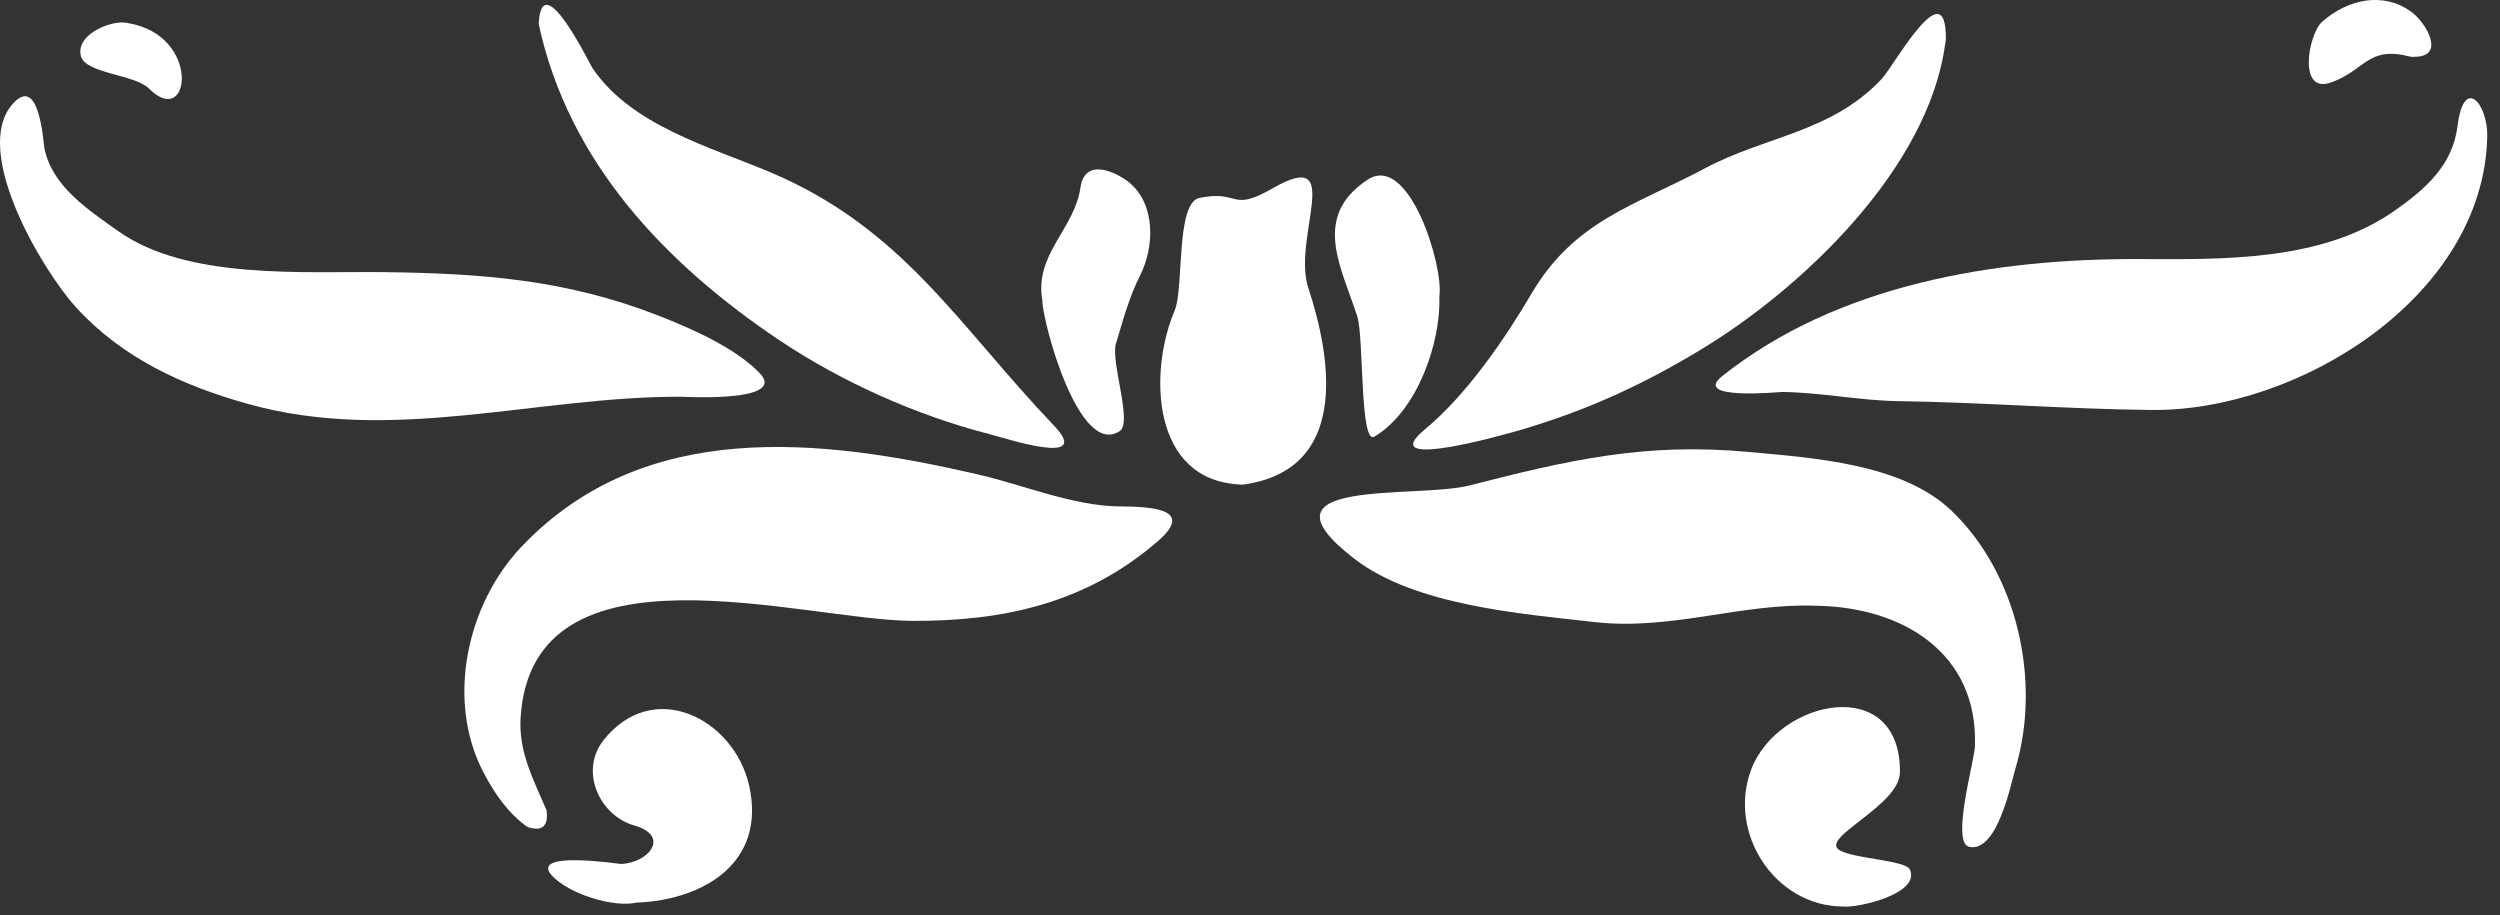 <svg width="183" height="67" viewBox="0 0 183 67" fill="none" xmlns="http://www.w3.org/2000/svg">
<rect x="0" y="0" width="183" height="67" fill="#333333" stroke="none"/>
<g clip-path="url(#clip0_910_441)">
<path d="M142.832 37.365C139.215 33.92 132.704 33.519 127.97 33.081C120.413 32.38 114.798 33.681 107.569 35.534C103.659 36.536 91.358 34.907 99.146 40.908C103.58 44.326 111.324 44.926 116.745 45.537C122.379 46.171 127.51 44.117 132.97 44.343C139.262 44.437 144.823 47.798 144.564 54.641C144.523 55.711 142.805 61.698 144.141 61.988C146.203 62.436 147.188 57.407 147.544 56.206C149.427 49.867 147.692 41.996 142.83 37.365H142.832Z" fill="white"/>
<path d="M81.895 37.07C78.531 37.02 74.897 35.497 71.627 34.739C60.103 32.069 47.16 30.569 38.172 40.02C34.176 44.22 32.643 51.223 35.359 56.479C36.157 58.022 37.178 59.533 38.617 60.539C39.685 60.886 40.15 60.483 40.012 59.324C39.055 57.07 37.943 55.052 38.11 52.495C38.991 39.117 58.762 45.419 66.814 45.448C73.509 45.473 79.513 44.144 84.749 39.621C87.658 37.109 83.846 37.094 81.892 37.067L81.895 37.07Z" fill="white"/>
<path d="M179.894 9.218C179.538 12.104 177.525 13.856 175.259 15.441C169.934 19.163 162.714 18.986 156.533 18.964C146.093 18.925 134.537 20.785 126.063 27.535C123.807 29.331 130.312 28.689 130.46 28.691C133.332 28.728 136.117 29.323 138.949 29.363C145.128 29.447 151.277 29.948 157.5 30.01C168.231 30.116 181.819 21.725 182.067 9.988C182.116 7.621 180.357 5.472 179.894 9.22V9.218Z" fill="white"/>
<path d="M156.533 18.962C156.664 18.962 156.752 18.962 156.826 18.962C156.523 18.962 156.002 18.959 156.533 18.962Z" fill="white"/>
<path d="M49.833 29.043C49.833 29.043 49.835 29.043 49.838 29.043C50.155 29.045 57.699 29.476 55.596 27.298C53.809 25.45 50.593 24.041 48.238 23.118C41.469 20.468 35.288 20.008 28.113 19.921C22.259 19.852 13.691 20.507 8.651 16.917C6.484 15.372 3.806 13.654 3.248 10.839C3.164 10.423 2.896 5.507 0.996 7.532C-2.215 10.957 3.154 19.857 5.563 22.495C8.947 26.201 13.349 28.224 18.14 29.565C28.73 32.53 39.188 29.016 49.82 29.041H49.83L49.833 29.043Z" fill="white"/>
<path d="M111.25 31.489C116.122 30.054 120.229 28.184 124.557 25.559C131.895 21.112 141.157 12.362 142.385 3.219C142.377 3.339 142.385 3.327 142.439 2.83C142.456 -2.205 138.659 4.806 137.729 5.79C134.011 9.724 129.311 9.921 124.808 12.318C119.646 15.064 115.259 16.132 112.107 21.494C110.128 24.86 107.34 28.913 104.314 31.42C100.458 34.614 110.618 31.673 111.25 31.486V31.489Z" fill="white"/>
<path d="M57.131 24.956C61.641 27.975 67.158 30.431 72.414 31.774C73.543 32.062 80.099 34.237 77.141 31.144C70.155 23.829 66.127 16.735 56.425 12.626C51.959 10.733 46.218 9.213 43.356 4.966C43.155 4.668 39.766 -2.333 39.451 1.504C39.446 1.521 39.439 1.592 39.434 1.762C41.617 11.892 48.73 19.338 57.131 24.961V24.956Z" fill="white"/>
<path d="M95.768 21.078C94.56 17.412 98.531 10.699 93.175 13.775C90.015 15.588 90.815 13.876 87.803 14.486C86.046 14.84 86.678 21.112 85.987 22.731C84.065 27.234 84.279 35.197 90.793 35.46C90.239 35.448 88.932 35.441 91.002 35.473C98.689 34.405 97.547 26.477 95.77 21.08L95.768 21.078Z" fill="white"/>
<path d="M44.166 54.203C42.407 56.437 43.866 59.695 46.435 60.428C49.09 61.186 47.49 63.165 45.463 63.241C45.327 63.246 38.654 62.22 40.423 64.114C41.644 65.421 44.85 66.457 46.599 66.071C51.467 65.889 56.125 63.165 54.833 57.486C53.725 52.616 47.818 49.56 44.163 54.2L44.166 54.203Z" fill="white"/>
<path d="M134.658 62.239C133.13 61.334 139.053 58.994 139.075 56.536C139.142 49.289 130.155 51.167 128.194 56.314C126.425 60.962 129.926 66.341 134.904 66.356C135.918 66.489 140.616 65.433 139.801 63.649C139.489 62.965 135.719 62.867 134.656 62.237L134.658 62.239Z" fill="white"/>
<path d="M81.971 31.55C82.906 30.928 81.3 26.469 81.681 25.18C82.188 23.472 82.66 21.74 83.465 20.14C84.506 18.073 84.602 14.958 82.668 13.369C81.676 12.554 79.402 11.521 79.09 13.726C78.657 16.784 75.709 18.583 76.3 21.993C76.324 23.632 78.992 33.539 81.969 31.55H81.971Z" fill="white"/>
<path d="M100.606 31.959C103.741 30.099 105.478 25.096 105.362 21.686C105.687 19.476 103.135 11.139 100.094 13.162C96.012 15.874 98.177 19.523 99.351 23.155C99.845 24.68 99.528 32.596 100.603 31.959H100.606Z" fill="white"/>
<path d="M170.68 6.021C173.226 5.069 173.322 3.334 176.479 4.156C176.804 4.178 176.792 4.171 176.701 4.156C179.075 4.183 177.592 1.681 176.558 0.906C174.454 -0.674 171.807 -0.034 169.964 1.609C168.989 2.478 168.14 6.969 170.68 6.019V6.021Z" fill="white"/>
<path d="M10.903 6.479C13.944 9.535 14.786 2.557 9.338 1.688C9.493 1.7 9.525 1.698 9.043 1.644C8.873 1.634 8.851 1.636 8.897 1.644C7.724 1.663 5.553 2.64 5.923 4.104C6.247 5.394 9.867 5.441 10.903 6.481V6.479Z" fill="white"/>
</g>
<defs>
<clipPath id="clip0_910_441">
<rect width="182.07" height="66.368" fill="white"/>
</clipPath>
</defs>
</svg>
